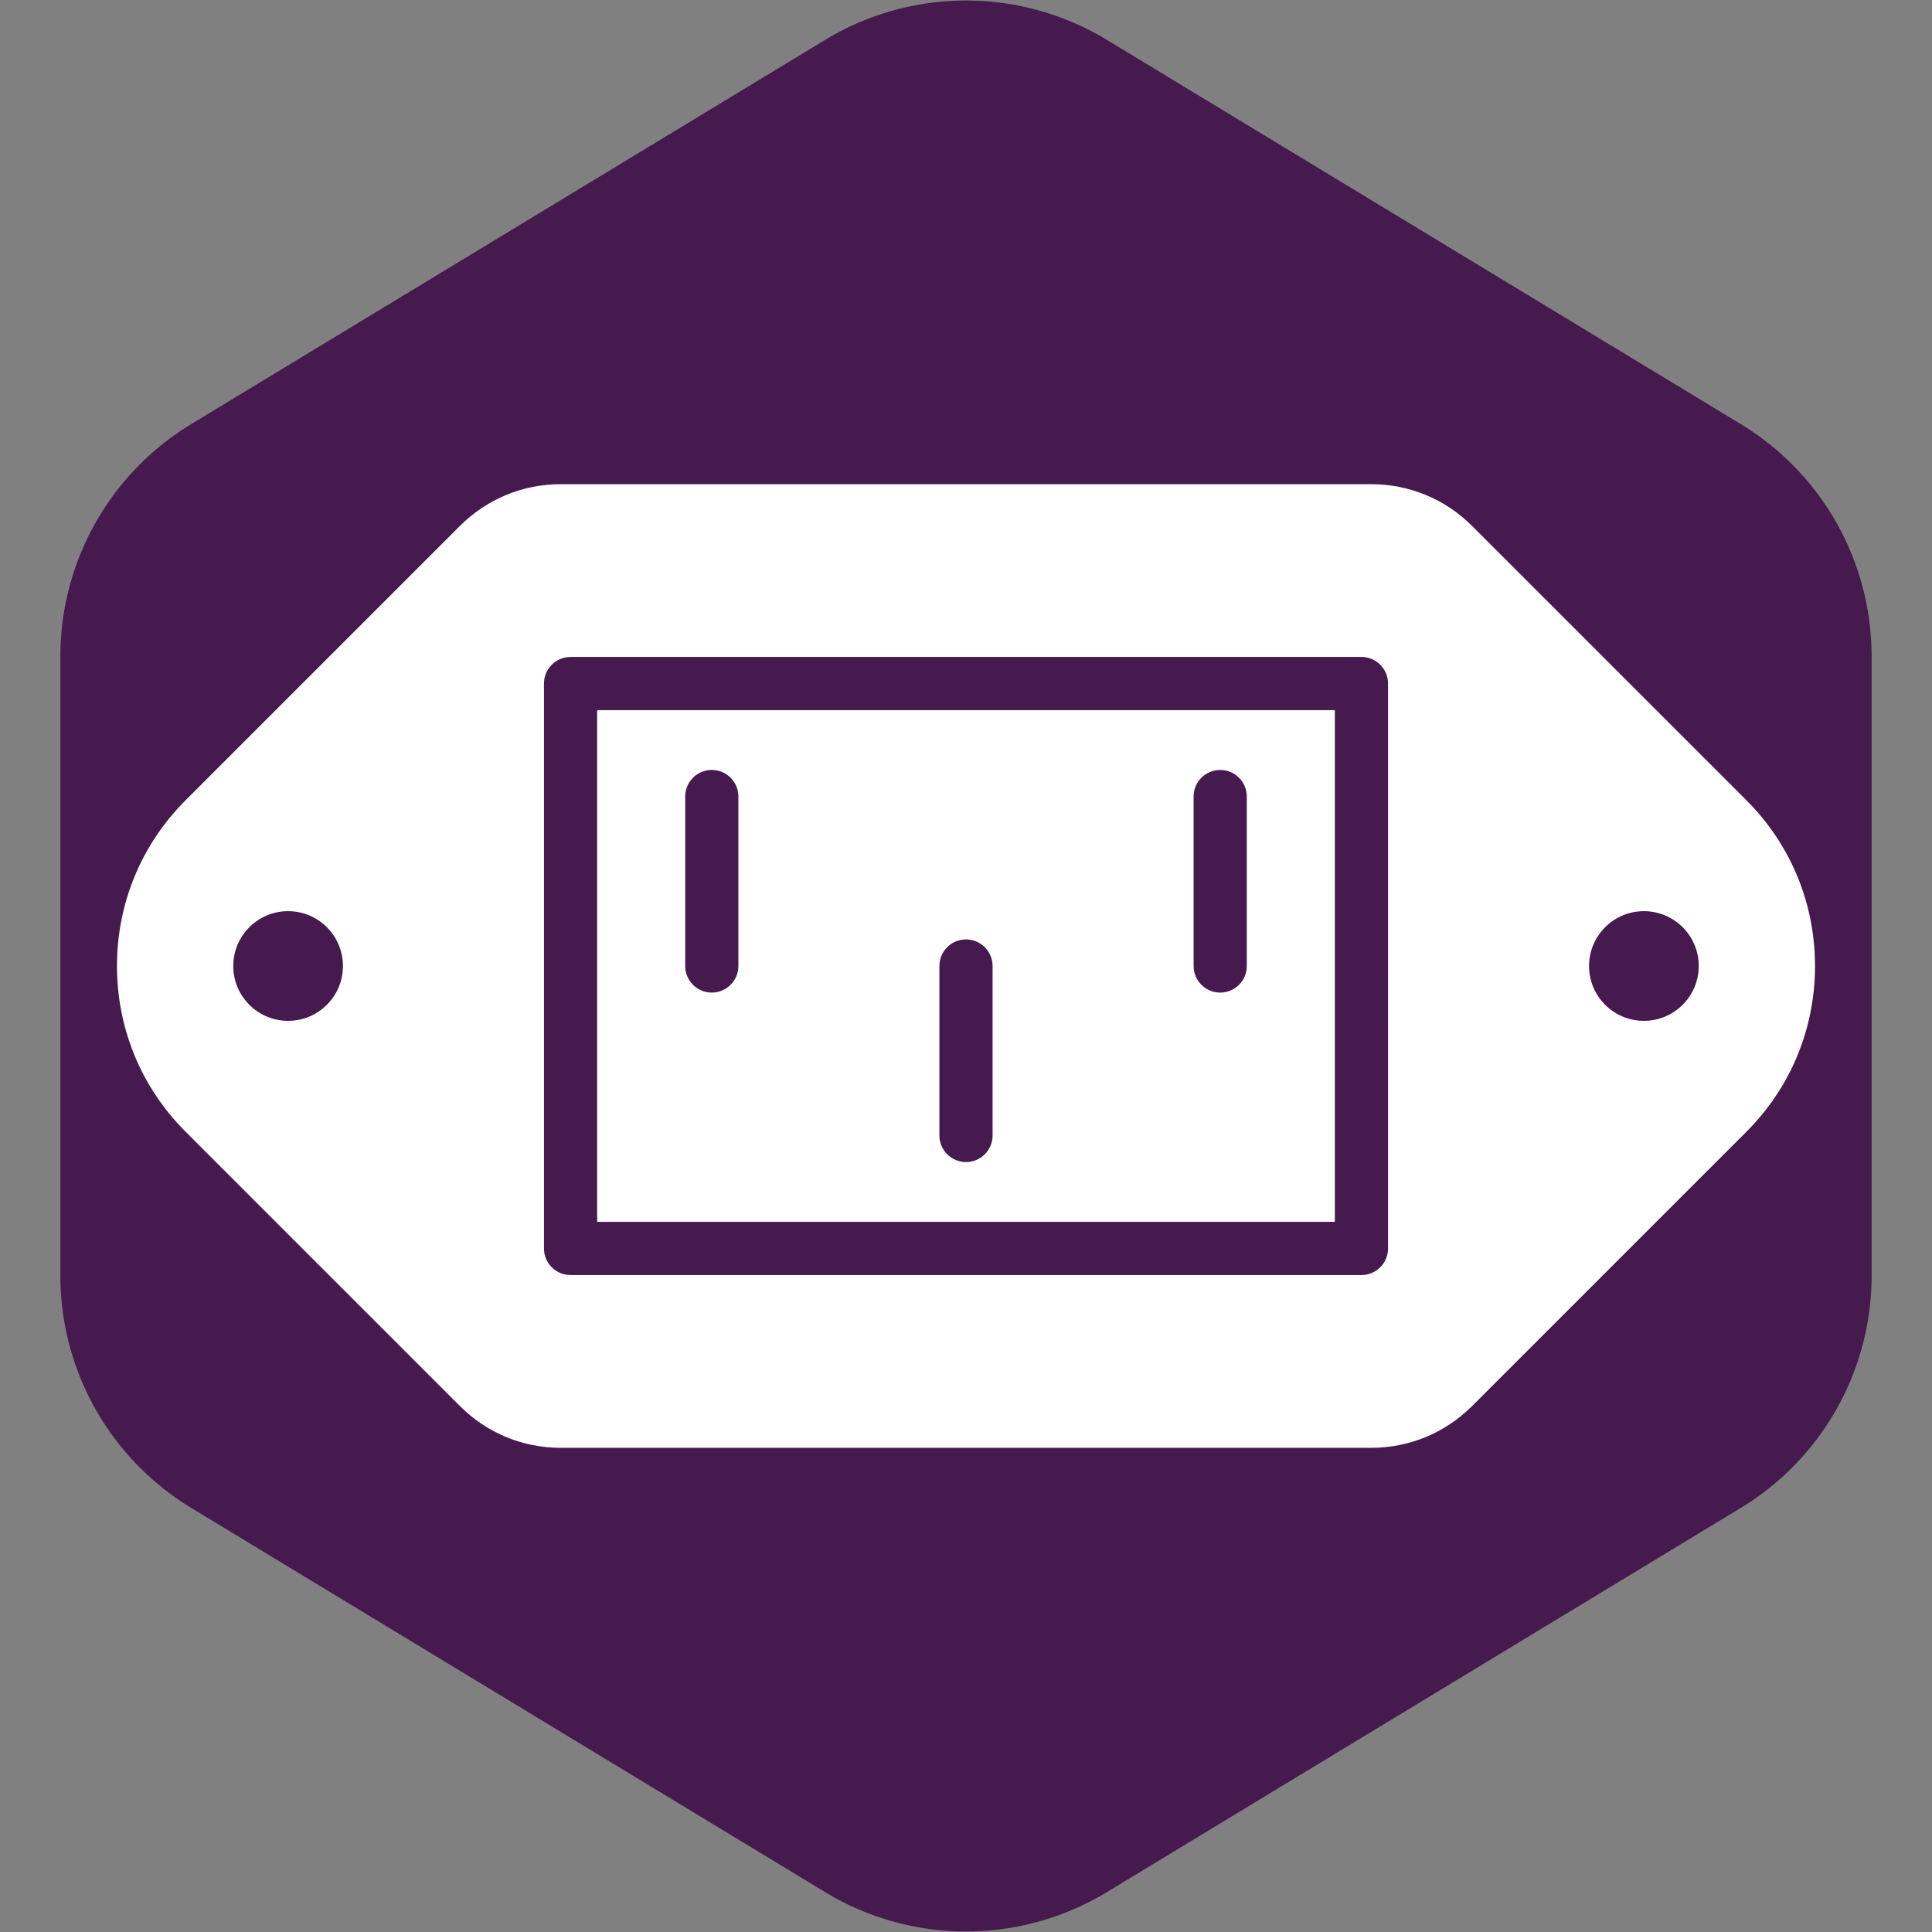 <!DOCTYPE svg PUBLIC "-//W3C//DTD SVG 1.1//EN" "http://www.w3.org/Graphics/SVG/1.1/DTD/svg11.dtd">
<!-- Uploaded to: SVG Repo, www.svgrepo.com, Transformed by: SVG Repo Mixer Tools -->
<svg fill="#ffffff" height="64px" width="64px" version="1.1" id="Layer_1" xmlns="http://www.w3.org/2000/svg" xmlns:xlink="http://www.w3.org/1999/xlink" viewBox="-35.84 -35.84 583.68 583.68" xml:space="preserve" stroke="#ffffff">
<rect x="-35.84" y="-35.84" width="583.68" height="583.68" fill="#808080" stroke="none"/>
<g id="SVGRepo_bgCarrier" stroke-width="0">
<path transform="translate(-35.84, -35.84), scale(36.48)" fill="#46194F" d="M9.166.33a2.25 2.25 0 00-2.332 0l-5.25 3.182A2.25 2.25 0 00.5 5.436v5.128a2.25 2.25 0 001.084 1.924l5.25 3.182a2.25 2.25 0 002.332 0l5.25-3.182a2.25 2.25 0 001.084-1.924V5.436a2.25 2.25 0 00-1.084-1.924L9.166.33z" strokewidth="0"/>
</g>
<g id="SVGRepo_tracerCarrier" stroke-linecap="round" stroke-linejoin="round"/>
<g id="SVGRepo_iconCarrier"> <g> <g> <g> <path d="M145.067,332.8h221.867V179.2H145.067V332.8z M324.267,204.8c0-4.719,3.823-8.533,8.533-8.533 c4.71,0,8.533,3.814,8.533,8.533V256c0,4.719-3.823,8.533-8.533,8.533c-4.71,0-8.533-3.814-8.533-8.533V204.8z M247.467,256 c0-4.719,3.823-8.533,8.533-8.533s8.533,3.814,8.533,8.533v51.2c0,4.719-3.823,8.533-8.533,8.533s-8.533-3.814-8.533-8.533V256z M170.667,204.8c0-4.719,3.823-8.533,8.533-8.533s8.533,3.814,8.533,8.533V256c0,4.719-3.823,8.533-8.533,8.533 s-8.533-3.814-8.533-8.533V204.8z"/> <path d="M491.426,206.293l-82.867-82.867c-8.055-8.055-18.765-12.493-30.165-12.493H133.606c-11.401,0-22.11,4.437-30.165,12.493 l-82.867,82.867C7.305,219.554,0,237.21,0,256s7.305,36.446,20.574,49.707l82.893,82.893c8.038,8.038,18.739,12.467,30.14,12.467 h244.787c11.401,0,22.11-4.437,30.165-12.493l82.867-82.867C504.695,292.446,512,274.79,512,256S504.695,219.554,491.426,206.293 z M51.2,273.067c-9.429,0-17.067-7.646-17.067-17.067c0-9.429,7.637-17.067,17.067-17.067S68.267,246.571,68.267,256 C68.267,265.421,60.629,273.067,51.2,273.067z M384,341.333c0,4.719-3.823,8.533-8.533,8.533H136.533 c-4.71,0-8.533-3.814-8.533-8.533V170.667c0-4.719,3.823-8.533,8.533-8.533h238.933c4.71,0,8.533,3.814,8.533,8.533V341.333z M460.8,273.067c-9.429,0-17.067-7.646-17.067-17.067c0-9.429,7.637-17.067,17.067-17.067c9.429,0,17.067,7.637,17.067,17.067 C477.867,265.421,470.229,273.067,460.8,273.067z"/> </g> </g> </g> </g>
</svg>